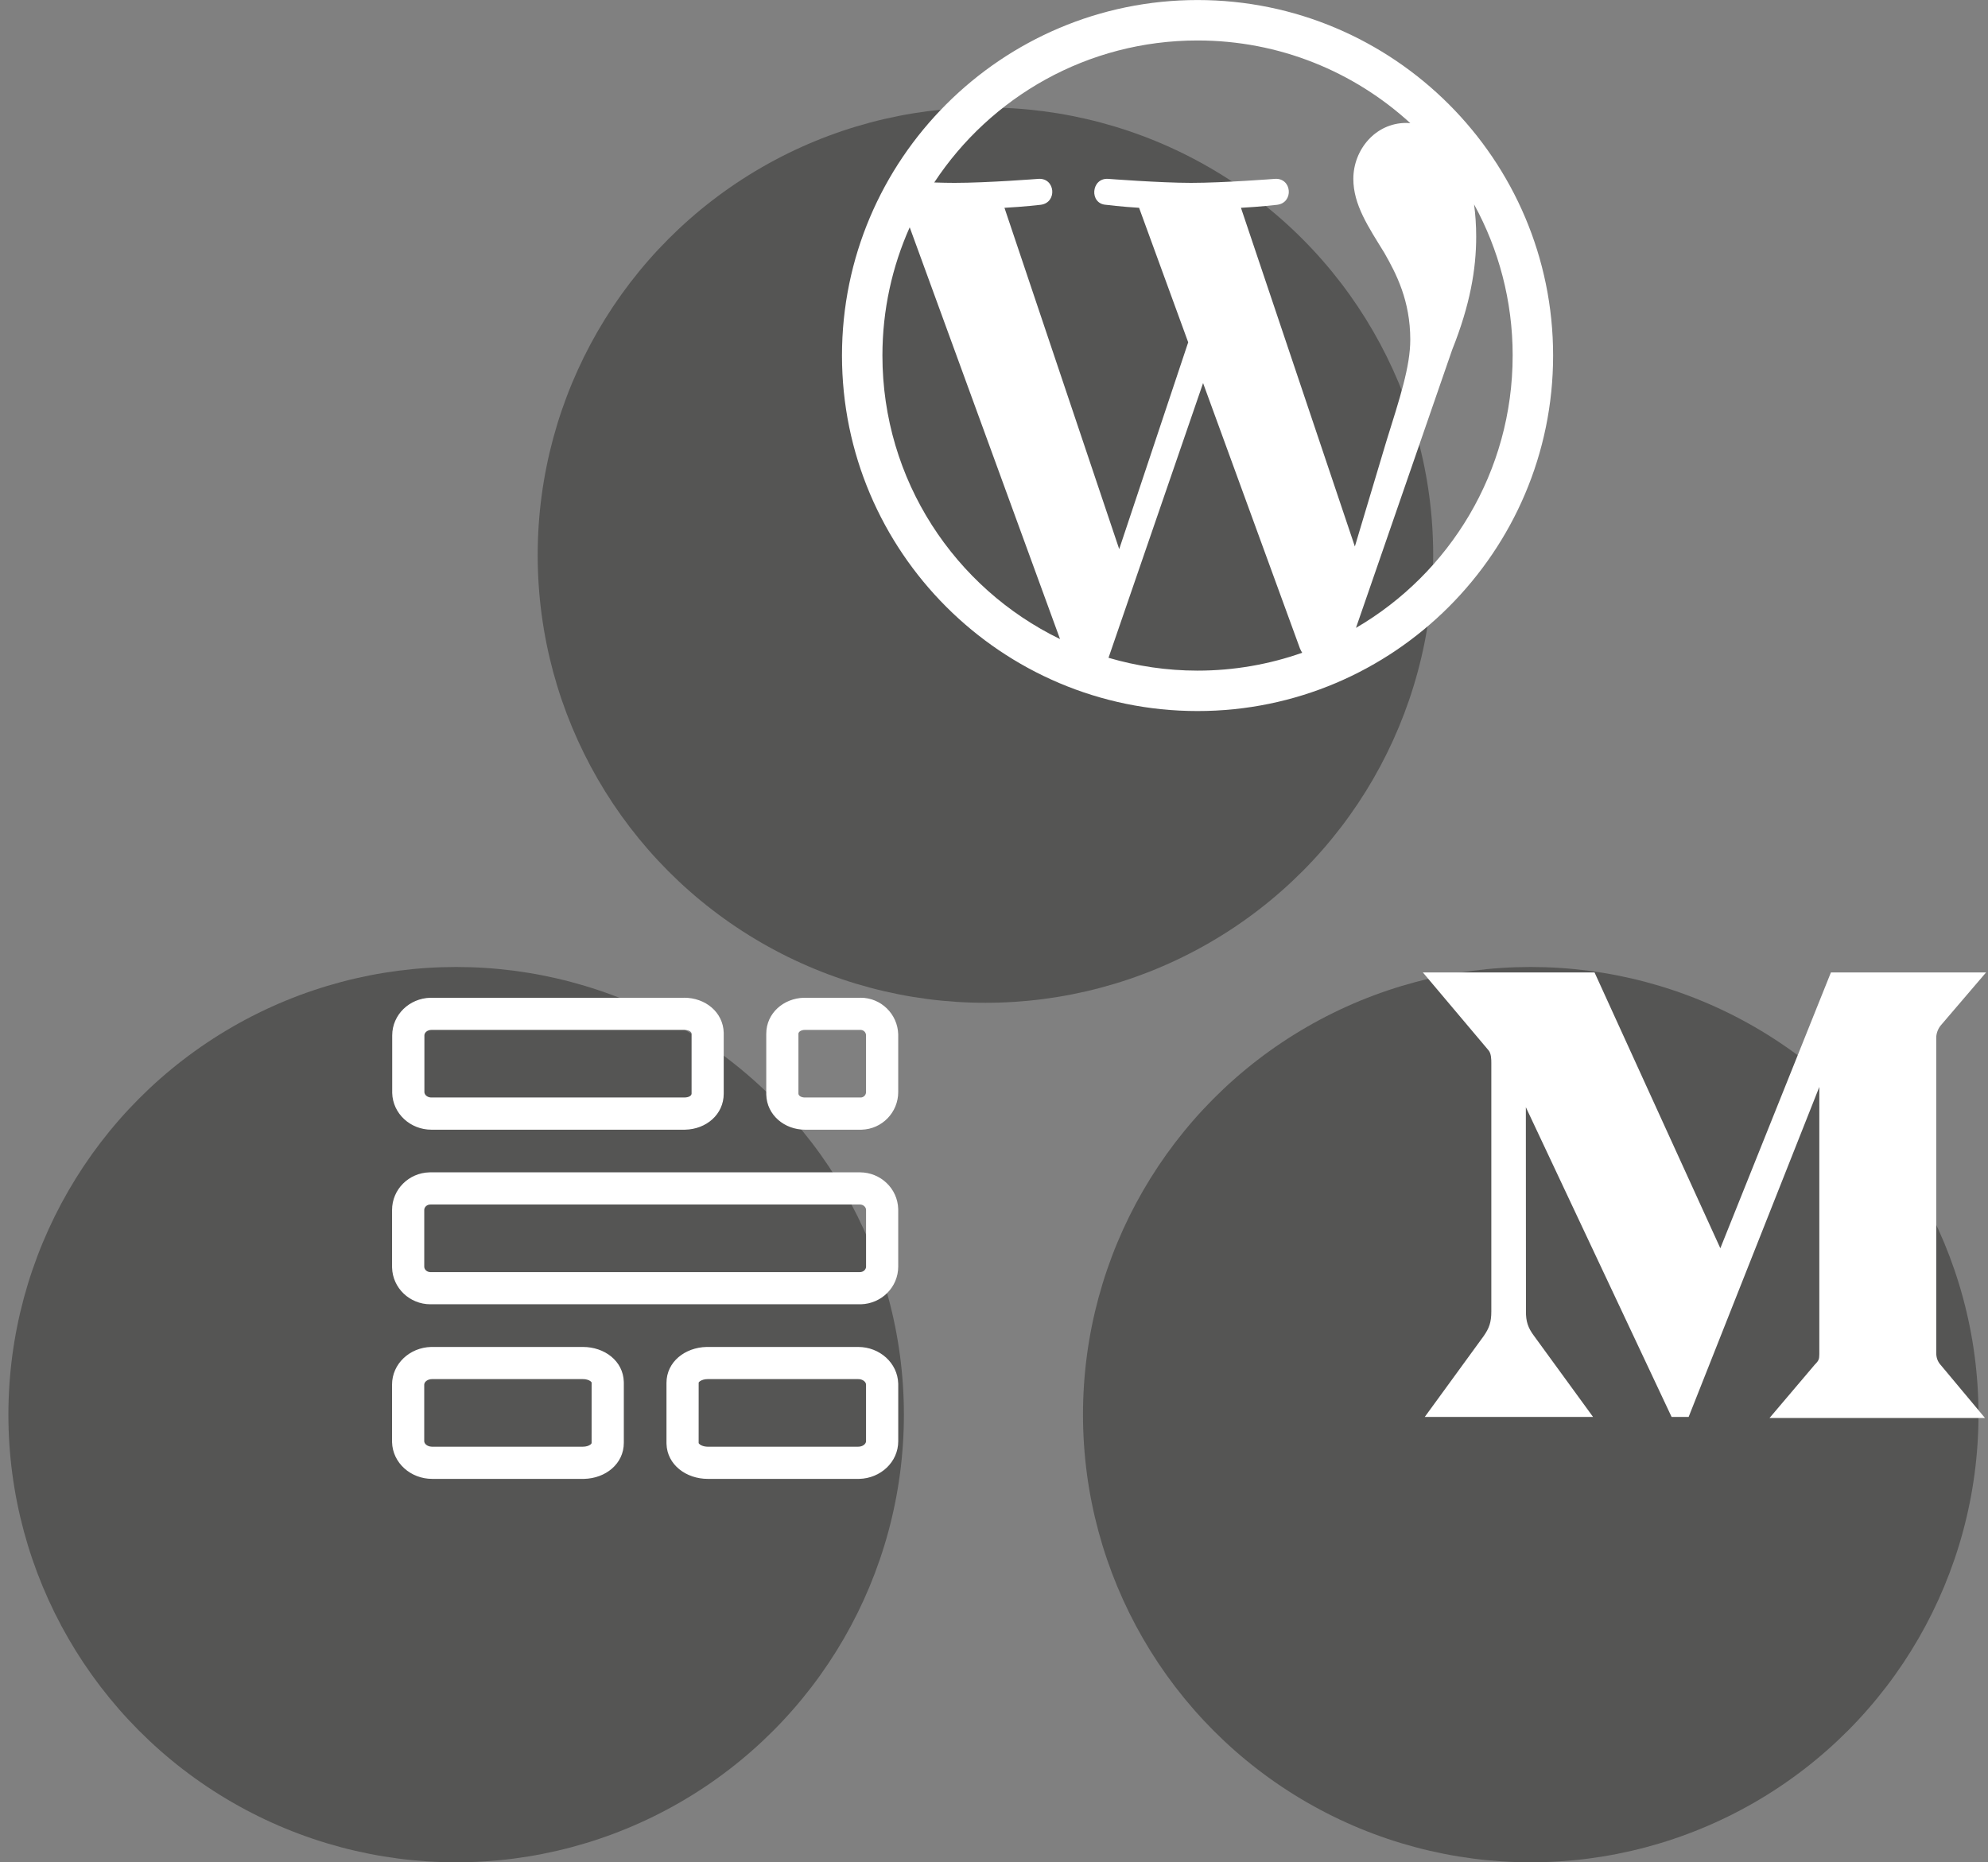 <svg xmlns="http://www.w3.org/2000/svg" width="111" height="104" viewBox="0 0 111 104">
    <rect x="0" y="0" width="111" height="104" fill="#808080" stroke="none"/>
    <g fill="none" fill-rule="evenodd">
        <g>
            <g>
                <g>
                    <g transform="translate(-701, -5319) translate(0, 4947) translate(667, 328.873) translate(34.469, 43.129)">
                        <circle cx="54.553" cy="31" r="25" fill="#2B2A29" opacity=".5"/>
                        <circle cx="25" cy="79" r="25" fill="#2B2A29" opacity=".5"/>
                        <circle cx="85" cy="79" r="25" fill="#2B2A29" opacity=".5"/>
                        <path fill="#FFF" fill-rule="nonzero" d="M101.76 54.306h8.662l-2.502 2.926c-.166.182-.278.466-.278.702v17.625c0 .25.07.483.278.702l2.443 2.925h-12.03l2.53-2.983c.225-.224.247-.306.25-.597V60.698l-7.297 18.43h-.951L84.727 61.83l.006 11.402c-.006.553.109.917.454 1.375l3.292 4.52h-9.396l3.292-4.52c.296-.427.424-.75.424-1.375V59.382c0-.21 0-.55-.158-.731l-3.663-4.345h9.585l7.023 15.402 5.526-13.787.648-1.615z"/>
                        <path fill="#FFF" d="M83.99 19.853c0 6.491-3.517 12.159-8.748 15.209l5.374-15.539c1.004-2.51 1.338-4.517 1.338-6.302 0-.648-.043-1.249-.118-1.81 1.373 2.507 2.155 5.383 2.155 8.442zm-15.17-8.25c1.06-.056 2.015-.167 2.015-.167.948-.112.836-1.506-.113-1.45 0 0-2.85.224-4.69.224-1.728 0-4.634-.224-4.634-.224-.948-.056-1.06 1.394-.111 1.45 0 0 .897.111 1.845.167l2.742 7.511-3.852 11.549-6.407-19.06c1.06-.056 2.014-.167 2.014-.167.947-.112.836-1.506-.113-1.45 0 0-2.849.224-4.689.224-.33 0-.72-.008-1.132-.022 3.146-4.776 8.553-7.93 14.7-7.93 4.581 0 8.752 1.751 11.883 4.62-.076-.005-.15-.015-.228-.015-1.729 0-2.955 1.506-2.955 3.123 0 1.45.837 2.677 1.728 4.127.67 1.172 1.451 2.677 1.451 4.852 0 1.506-.58 3.254-1.339 5.689l-1.755 5.863-6.36-18.914zm-7.395 25.13l5.28-15.341 5.408 14.817c.036.087.08.168.126.243-1.829.644-3.794.998-5.843.998-1.727 0-3.394-.254-4.971-.717zm-11.1-24.04l8.393 22.995c-5.87-2.851-9.917-8.87-9.917-15.835 0-2.551.547-4.973 1.523-7.16zm-3.782 7.16c0 10.947 8.906 19.854 19.853 19.854 10.947 0 19.853-8.907 19.853-19.854S77.343 0 66.396 0C55.449 0 46.543 8.906 46.543 19.853z"/>
                        <path fill="#FFF" fill-rule="nonzero" d="M32.08 75.22c1.205 0 2.247.78 2.281 1.946l.001.06v3.348c0 1.177-1.023 1.987-2.22 2.013H23.66c-1.197 0-2.206-.89-2.238-2.046l-.001-.058v-3.158c0-1.166.989-2.075 2.179-2.105h8.48zm15.369 0c1.195 0 2.202.89 2.234 2.047l.001.058v3.158c0 1.165-.987 2.075-2.176 2.104h-8.462c-1.204 0-2.267-.788-2.301-1.955l-.001-.058v-3.348c0-1.18 1.041-1.98 2.24-2.006h8.465zM32.08 77.015h-8.42c-.251 0-.424.145-.44.286l-.002.023v3.158c0 .14.16.292.403.307l.038.001h8.42c.175 0 .328-.049.42-.12.045-.035.06-.058.064-.084l.001-3.361c0-.03-.011-.053-.061-.09-.084-.065-.219-.11-.376-.119h-.047zm15.368 0h-8.403c-.18 0-.341.05-.44.125-.047.035-.062.055-.064.076l-.001 3.357c0 .025.013.05.068.091.09.068.232.117.39.125l.047.001h8.403c.248 0 .42-.144.437-.286l.001-.022v-3.158c0-.141-.16-.293-.4-.308h-.038zm.093-11.547c1.157 0 2.11.904 2.141 2.045l.001.059v3.16c0 1.15-.933 2.073-2.083 2.104H23.564c-1.157 0-2.11-.904-2.141-2.045l-.001-.058v-3.161c0-1.15.933-2.073 2.083-2.103l.06-.001h23.977zm0 1.797H23.564c-.186 0-.329.128-.344.28l-.001.027v3.16c0 .155.132.292.313.306l.032.002h23.978c.186 0 .329-.129.344-.28l.001-.027v-3.161c0-.154-.132-.291-.313-.306l-.032-.001zm-9.811-11.548c1.179 0 2.177.8 2.21 1.954V61.073c0 1.166-.978 1.986-2.15 2.013l-.06.001H23.62c-1.176 0-2.157-.896-2.19-2.045V57.822c0-1.157.96-2.073 2.13-2.103h14.17zm9.853 0c1.141 0 2.069.912 2.1 2.046V60.984c0 1.142-.909 2.072-2.042 2.102l-.058.001h-3.105c-1.141 0-2.13-.812-2.162-1.954l-.001-.06v-3.342c0-1.153.968-1.984 2.104-2.012h3.164zm-9.853 1.797H23.62c-.219 0-.376.137-.392.282l-.001.025v3.162c0 .146.146.29.357.305l.036.001h14.11c.263 0 .4-.1.413-.2l.002-.017v-3.342c0-.098-.122-.203-.37-.215h-.044zm9.853 0h-3.105c-.218 0-.35.1-.365.198l-.001.018v3.342c0 .098.119.204.326.216l.04.001h3.105c.157 0 .287-.12.302-.277l.001-.03v-3.161c0-.16-.12-.29-.274-.305l-.03-.002z"/>
                    </g>
                </g>
            </g>
        </g>
    </g>
</svg>

